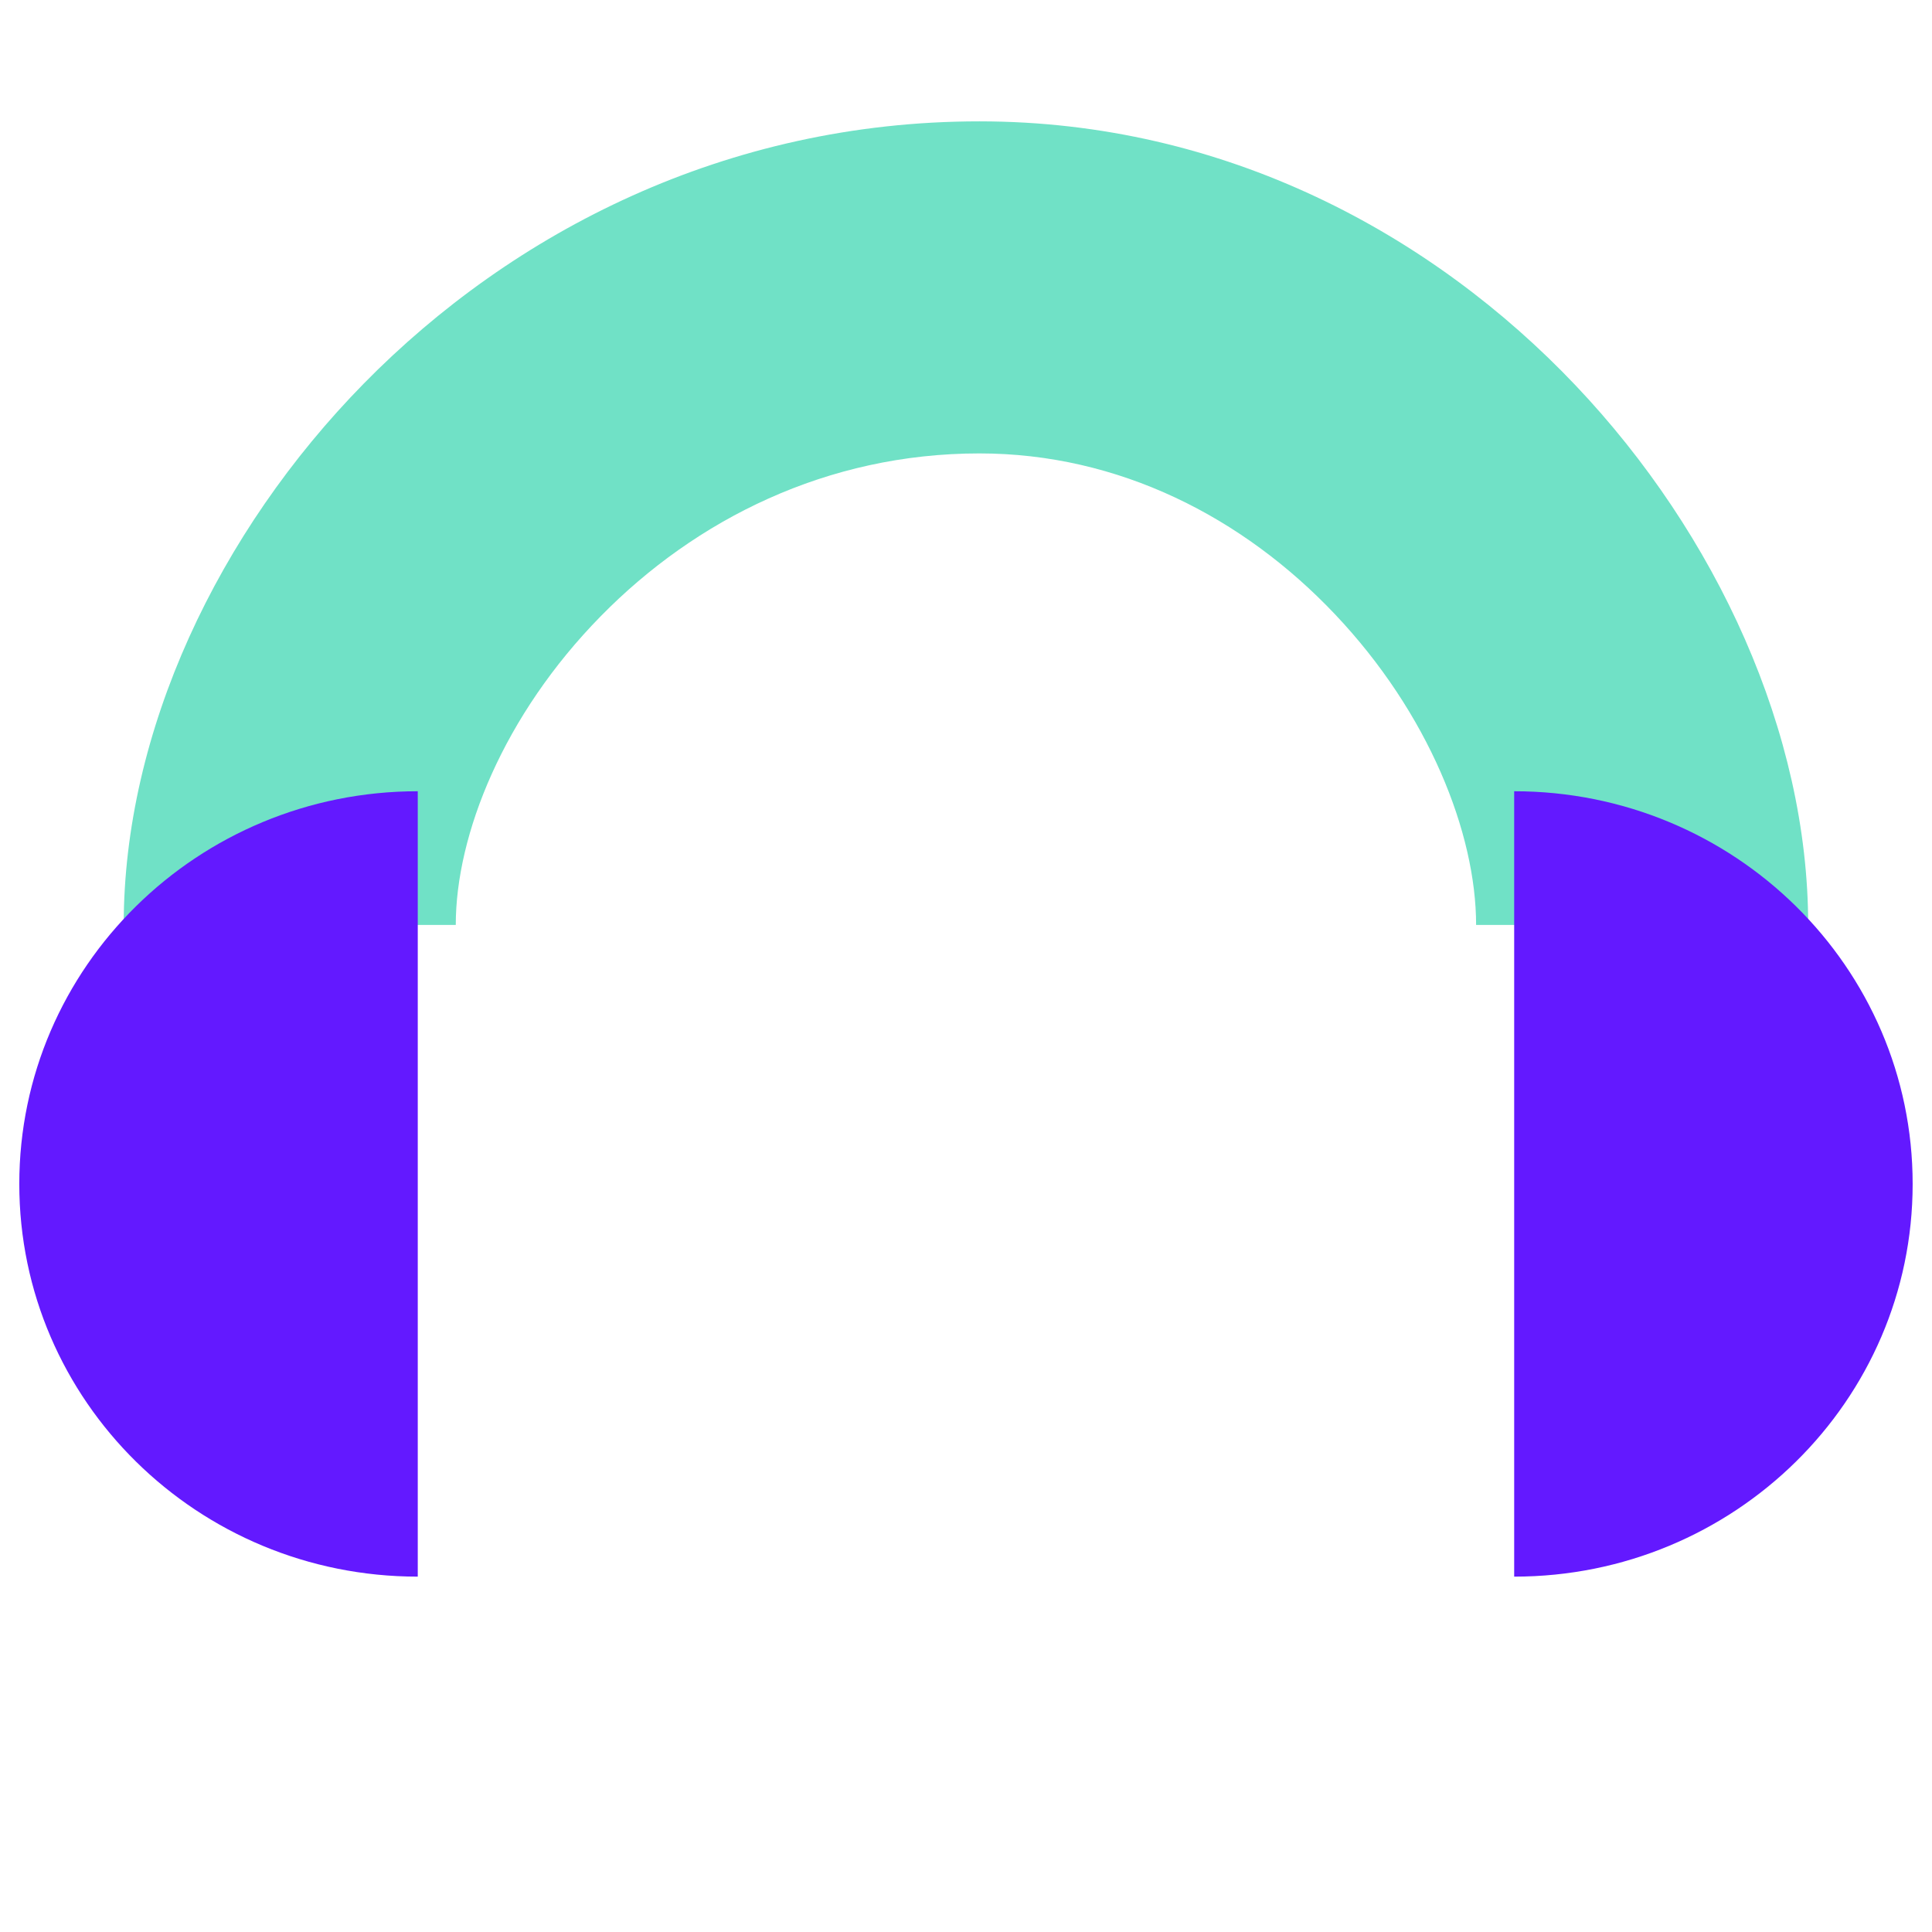 <svg width="64" height="64" viewBox="0 0 64 64" fill="none" xmlns="http://www.w3.org/2000/svg">
<g clip-path="url(#clip0_3916_171475)">
<mask id="mask0_3916_171475" style="mask-type:alpha" maskUnits="userSpaceOnUse" x="0" y="0" width="64" height="64">
<path d="M0 0H64V64H0V0Z" fill="#C4C4C4"/>
</mask>
<g mask="url(#mask0_3916_171475)">
<g filter="url(#filter0_biii_3916_171475)">
<path fill-rule="evenodd" clip-rule="evenodd" d="M52.197 12.771C56.869 17.697 59.898 24.278 59.898 30.64L48.898 30.64C48.898 27.605 47.331 23.626 44.216 20.341C41.175 17.134 37.065 15.02 32.444 15.02C27.391 15.02 23.044 17.21 19.904 20.409C16.677 23.695 15.098 27.651 15.098 30.64L4.098 30.64C4.098 24.232 7.219 17.628 12.054 12.703C16.975 7.691 24.051 4.02 32.444 4.02C40.584 4.02 47.452 7.767 52.197 12.771Z" fill="#70E1C6"/>
</g>
<path d="M63.359 39.22C63.359 32.035 57.45 26.211 50.159 26.211V52.228C57.45 52.228 63.359 46.404 63.359 39.22Z" fill="#6319FF"/>
<path d="M0.639 39.22C0.639 32.035 6.549 26.211 13.839 26.211V52.228C6.549 52.228 0.639 46.404 0.639 39.22Z" fill="#6319FF"/>
</g>
<path d="M45.121 37.839C45.121 45.085 39.247 50.959 32.001 50.959C24.755 50.959 18.881 45.085 18.881 37.839C18.881 30.593 24.755 24.719 32.001 24.719C39.247 24.719 45.121 30.593 45.121 37.839Z" fill="white"/>
</g>
<defs>
<filter id="filter0_biii_3916_171475" x="-74.95" y="-75.028" width="213.896" height="184.716" filterUnits="userSpaceOnUse" color-interpolation-filters="sRGB">
<feFlood flood-opacity="0" result="BackgroundImageFix"/>
<feGaussianBlur in="BackgroundImageFix" stdDeviation="39.524"/>
<feComposite in2="SourceAlpha" operator="in" result="effect1_backgroundBlur_3916_171475"/>
<feBlend mode="normal" in="SourceGraphic" in2="effect1_backgroundBlur_3916_171475" result="shape"/>
<feColorMatrix in="SourceAlpha" type="matrix" values="0 0 0 0 0 0 0 0 0 0 0 0 0 0 0 0 0 0 127 0" result="hardAlpha"/>
<feOffset dy="-16.939"/>
<feGaussianBlur stdDeviation="8.469"/>
<feComposite in2="hardAlpha" operator="arithmetic" k2="-1" k3="1"/>
<feColorMatrix type="matrix" values="0 0 0 0 1 0 0 0 0 1 0 0 0 0 1 0 0 0 0.08 0"/>
<feBlend mode="normal" in2="shape" result="effect2_innerShadow_3916_171475"/>
<feColorMatrix in="SourceAlpha" type="matrix" values="0 0 0 0 0 0 0 0 0 0 0 0 0 0 0 0 0 0 127 0" result="hardAlpha"/>
<feOffset dy="22.585"/>
<feGaussianBlur stdDeviation="11.293"/>
<feComposite in2="hardAlpha" operator="arithmetic" k2="-1" k3="1"/>
<feColorMatrix type="matrix" values="0 0 0 0 1 0 0 0 0 1 0 0 0 0 1 0 0 0 0.1 0"/>
<feBlend mode="normal" in2="effect2_innerShadow_3916_171475" result="effect3_innerShadow_3916_171475"/>
<feColorMatrix in="SourceAlpha" type="matrix" values="0 0 0 0 0 0 0 0 0 0 0 0 0 0 0 0 0 0 127 0" result="hardAlpha"/>
<feOffset dy="-5.646"/>
<feGaussianBlur stdDeviation="2.823"/>
<feComposite in2="hardAlpha" operator="arithmetic" k2="-1" k3="1"/>
<feColorMatrix type="matrix" values="0 0 0 0 1 0 0 0 0 1 0 0 0 0 1 0 0 0 0.15 0"/>
<feBlend mode="normal" in2="effect3_innerShadow_3916_171475" result="effect4_innerShadow_3916_171475"/>
</filter>
<clipPath id="clip0_3916_171475">
<rect width="64" height="64" fill="white"/>
</clipPath>
</defs>
</svg>
